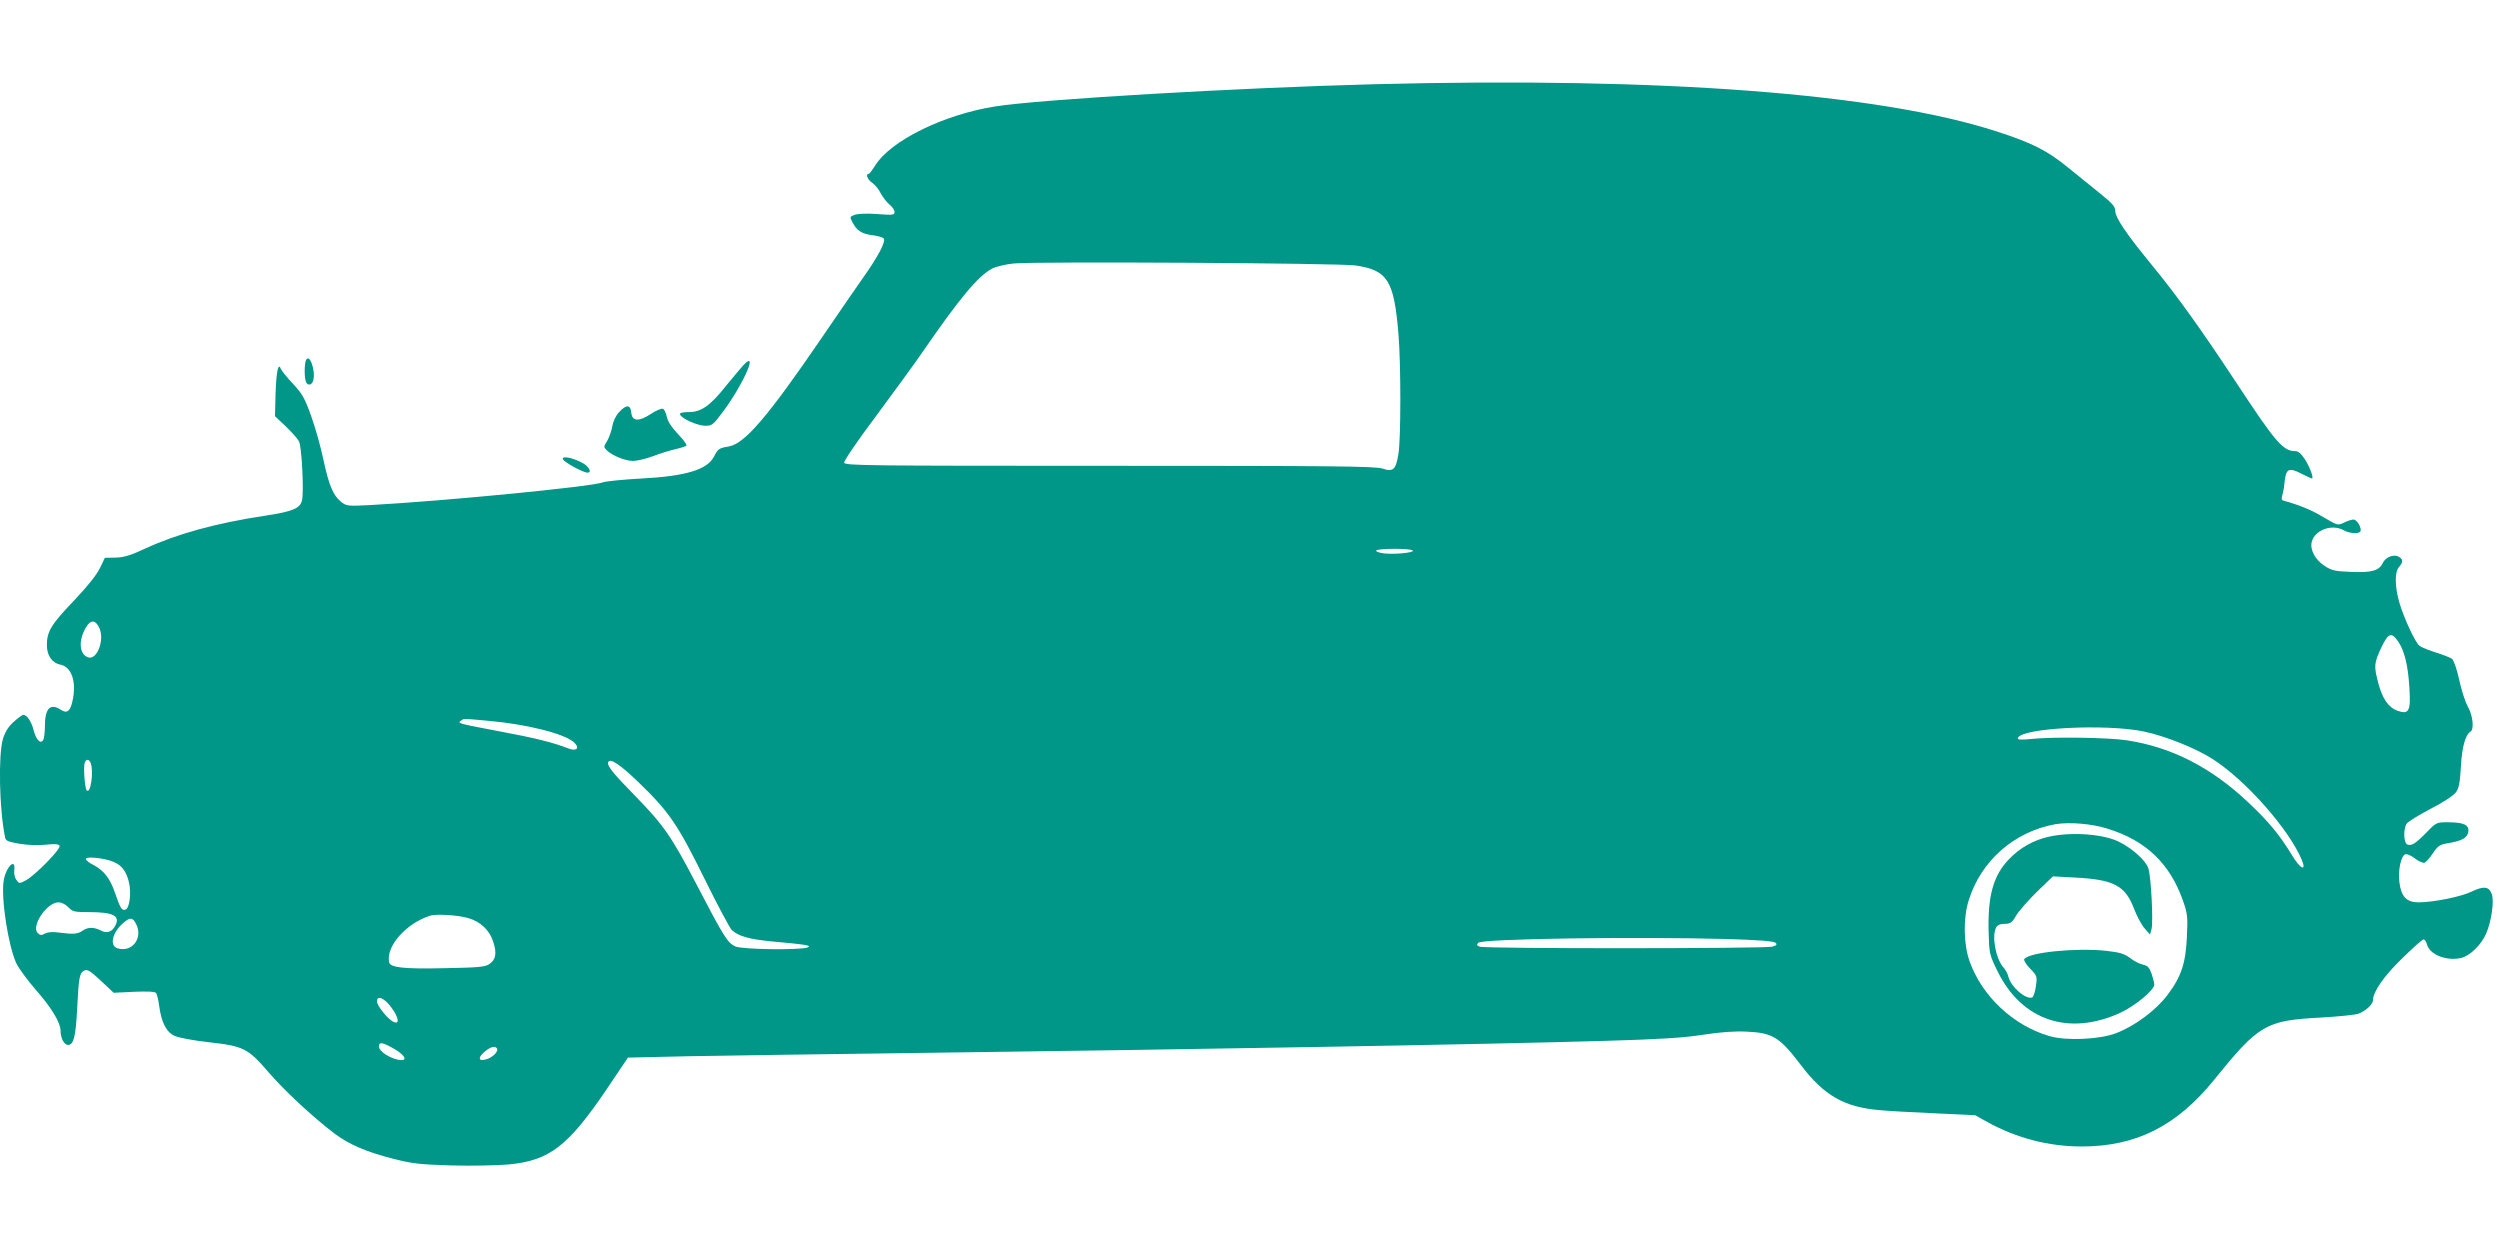 <?xml version="1.0" standalone="no"?>
<!DOCTYPE svg PUBLIC "-//W3C//DTD SVG 20010904//EN"
 "http://www.w3.org/TR/2001/REC-SVG-20010904/DTD/svg10.dtd">
<svg version="1.0" xmlns="http://www.w3.org/2000/svg"
 width="1280pt" height="640pt" viewBox="0 0 1280 640"
 preserveAspectRatio="xMidYMid meet">
<g transform="translate(0,640) scale(0.1,-0.1)"
fill="#009688" stroke="none">
<path d="M7045 5969 c-700 -18 -1714 -77 -1950 -114 -265 -42 -537 -176 -615
-304 -14 -22 -28 -41 -32 -41 -18 0 -6 -31 18 -46 14 -10 34 -34 44 -55 11
-20 31 -46 45 -57 14 -11 25 -28 25 -37 0 -16 -8 -17 -89 -11 -53 4 -99 2
-115 -4 -25 -9 -26 -11 -12 -37 22 -43 47 -60 101 -67 27 -3 54 -11 59 -16 14
-14 -27 -93 -112 -212 -36 -51 -128 -185 -205 -298 -276 -404 -395 -543 -476
-556 -49 -8 -55 -12 -75 -51 -34 -68 -145 -101 -371 -113 -94 -5 -184 -14
-199 -20 -59 -22 -806 -95 -1191 -116 -114 -6 -121 -5 -148 16 -41 33 -63 84
-91 216 -14 66 -42 167 -63 224 -32 90 -45 114 -94 166 -31 33 -58 67 -61 75
-13 36 -23 -13 -27 -122 l-3 -120 55 -52 c30 -29 61 -63 68 -77 14 -27 26
-262 15 -303 -10 -40 -48 -56 -186 -77 -253 -38 -452 -93 -615 -168 -77 -36
-111 -46 -154 -47 l-54 -1 -25 -52 c-16 -34 -64 -94 -134 -168 -117 -122 -138
-158 -138 -227 0 -54 27 -92 70 -100 58 -12 84 -92 60 -191 -11 -48 -28 -60
-57 -41 -55 37 -83 9 -83 -82 0 -32 -4 -64 -9 -72 -14 -23 -37 2 -50 54 -11
42 -33 75 -52 75 -5 0 -27 -16 -49 -36 -28 -25 -44 -52 -55 -87 -24 -82 -19
-360 11 -504 3 -18 15 -23 74 -33 40 -7 96 -9 133 -5 46 5 67 4 72 -5 9 -15
-123 -150 -172 -177 -34 -18 -35 -18 -49 2 -9 11 -13 33 -11 48 9 69 -42 20
-54 -51 -15 -91 24 -340 66 -427 14 -27 59 -88 100 -135 77 -87 125 -166 125
-206 0 -39 18 -74 39 -74 28 0 39 44 46 185 8 159 12 183 35 195 17 9 30 1 86
-51 l66 -62 104 5 c68 3 107 1 113 -6 5 -6 12 -36 16 -66 11 -83 36 -134 78
-153 20 -10 96 -24 174 -33 181 -20 202 -31 308 -154 81 -94 226 -229 338
-314 73 -55 163 -94 297 -128 100 -26 139 -30 300 -35 102 -3 234 0 295 5 208
20 303 93 499 382 l111 165 305 7 c168 3 703 11 1190 17 1411 18 2913 44 3515
62 270 8 393 15 494 31 90 14 163 19 225 16 133 -6 169 -29 278 -173 117 -154
221 -214 403 -229 39 -4 164 -11 279 -16 l209 -10 61 -34 c150 -83 315 -126
484 -126 278 0 486 104 678 341 230 284 264 304 545 319 91 5 179 14 195 20
37 14 74 49 74 70 0 42 55 122 149 213 54 53 103 97 109 97 7 0 14 -11 18 -25
13 -52 99 -87 174 -70 45 10 104 67 129 125 27 62 42 165 29 202 -14 39 -40
43 -101 14 -54 -27 -198 -56 -274 -56 -61 0 -89 29 -98 102 -8 61 8 136 30
144 8 3 30 -6 49 -21 20 -15 42 -25 50 -22 7 3 27 25 43 49 25 38 35 44 78 51
72 12 99 28 103 60 4 34 -25 47 -107 47 -55 0 -58 -1 -106 -51 -58 -59 -78
-71 -99 -63 -20 8 -22 82 -3 108 8 10 63 44 122 75 63 32 117 68 129 84 16 21
21 50 26 135 6 102 23 160 50 177 18 11 11 82 -14 126 -14 24 -34 87 -45 139
-12 55 -28 100 -37 107 -9 6 -46 21 -82 32 -37 12 -75 27 -85 35 -21 17 -79
141 -102 220 -24 82 -25 158 -2 183 22 25 22 40 -2 53 -27 14 -68 -3 -82 -34
-18 -38 -57 -49 -163 -44 -82 3 -99 7 -136 32 -46 30 -74 82 -64 121 15 62
104 94 164 60 28 -16 76 -20 85 -6 9 16 -17 61 -35 61 -9 0 -31 -7 -49 -16
-31 -15 -32 -15 -105 28 -61 37 -125 63 -205 85 -9 2 -11 10 -6 26 4 12 10 43
12 69 7 68 22 76 84 44 28 -14 53 -26 56 -26 11 0 -10 57 -35 97 -19 29 -34
43 -49 43 -63 0 -100 42 -298 343 -190 288 -308 452 -435 607 -134 163 -190
246 -190 281 0 21 -16 39 -72 84 -40 32 -116 94 -168 136 -108 88 -184 127
-370 187 -602 194 -1707 278 -3175 241z m-106 -928 c165 -24 198 -75 221 -349
13 -157 13 -538 0 -616 -13 -81 -27 -94 -82 -75 -36 12 -254 14 -1398 14
-1242 0 -1355 1 -1358 16 -2 9 71 116 162 237 90 122 195 265 232 319 198 288
292 400 364 438 19 10 69 22 110 26 115 11 1662 2 1749 -10z m295 -1460 c7
-11 -98 -21 -151 -14 -23 3 -40 10 -37 14 7 12 181 12 188 0z m-6726 -395 c29
-60 -10 -166 -56 -152 -47 15 -52 88 -11 155 23 39 48 38 67 -3z m11771 -71
c32 -48 50 -120 57 -235 8 -121 -2 -140 -61 -119 -47 17 -78 63 -99 145 -22
84 -21 97 15 176 37 78 53 84 88 33z m-9774 -406 c193 -17 387 -66 434 -110
32 -30 13 -48 -32 -30 -67 27 -168 53 -347 86 -216 41 -220 42 -200 55 18 12
2 12 145 -1z m8470 -54 c111 -23 271 -87 358 -144 170 -111 386 -357 452 -513
26 -64 -8 -47 -51 25 -61 100 -116 168 -220 266 -192 182 -395 286 -627 321
-94 14 -371 18 -481 7 -62 -6 -77 -5 -74 5 17 51 451 73 643 33z m-10511 -161
c17 -44 0 -161 -20 -141 -10 10 -18 122 -10 142 7 20 22 19 30 -1z m2803 -97
c157 -151 202 -216 338 -492 68 -138 132 -258 142 -267 35 -32 90 -47 204 -58
178 -16 207 -21 184 -31 -36 -14 -332 -11 -369 5 -40 17 -59 47 -201 320 -128
245 -166 300 -312 450 -117 119 -149 159 -138 176 11 18 63 -17 152 -103z
m7521 -239 c199 -61 322 -179 389 -370 23 -66 25 -83 20 -183 -6 -137 -29
-206 -100 -300 -59 -78 -166 -158 -263 -195 -82 -32 -256 -40 -340 -15 -185
53 -347 205 -410 384 -31 88 -33 221 -4 312 63 202 233 351 443 389 71 12 185
3 265 -22z m-10206 -171 c43 -18 66 -50 79 -108 12 -52 2 -129 -18 -136 -19
-7 -27 6 -54 85 -25 74 -57 115 -110 143 -22 11 -39 24 -39 31 0 15 95 5 142
-15z m-232 -232 c21 -23 31 -25 105 -25 126 0 162 -19 135 -70 -17 -32 -43
-41 -74 -24 -36 18 -66 18 -93 -1 -25 -18 -49 -19 -119 -10 -34 5 -59 3 -74
-5 -18 -10 -25 -9 -37 3 -35 35 47 157 106 157 16 0 37 -10 51 -25z m2049 -56
c61 -18 107 -61 126 -120 20 -60 14 -93 -21 -116 -22 -14 -59 -17 -223 -20
-218 -5 -284 3 -289 31 -16 81 86 197 208 237 32 11 146 4 199 -12z m-1702
-30 c37 -72 -21 -148 -96 -124 -42 13 -26 83 32 131 34 29 47 27 64 -7z m8155
-77 c155 -5 231 -11 239 -19 9 -9 5 -14 -17 -20 -37 -10 -1473 -11 -1498 0
-15 6 -17 10 -7 20 21 21 808 32 1283 19z m-6847 -352 c39 -53 42 -90 6 -70
-28 15 -81 82 -81 102 0 35 38 19 75 -32z m13 -210 c60 -35 72 -66 21 -56 -47
9 -99 45 -99 67 0 26 16 24 78 -11z m525 4 c12 -12 -12 -41 -43 -54 -47 -19
-59 1 -20 34 31 26 51 32 63 20z"/>
<path d="M10490 2116 c-77 -17 -147 -56 -202 -113 -83 -85 -112 -191 -106
-381 3 -105 4 -111 47 -198 124 -250 365 -330 628 -209 75 35 173 116 173 144
0 9 -7 34 -14 56 -11 31 -20 41 -44 46 -16 3 -46 18 -66 34 -30 22 -52 29
-124 37 -155 16 -396 -8 -418 -43 -3 -6 10 -28 30 -48 36 -37 37 -40 30 -90
-4 -29 -13 -55 -19 -58 -33 -12 -109 54 -122 106 -3 14 -14 35 -24 46 -41 45
-62 161 -39 206 7 13 21 19 44 19 29 0 38 6 59 43 14 23 62 78 106 121 l82 79
112 -6 c199 -10 258 -41 303 -159 15 -39 39 -85 55 -102 l27 -31 8 29 c9 38
-2 261 -16 309 -12 39 -79 101 -149 136 -79 41 -246 53 -361 27z"/>
<path d="M1566 4554 c-8 -20 -8 -88 0 -108 9 -23 31 -19 38 7 13 51 -21 144
-38 101z"/>
<path d="M3804 4528 c-16 -18 -56 -66 -88 -105 -80 -101 -127 -133 -189 -133
-34 0 -48 -4 -45 -12 6 -21 90 -58 129 -58 36 0 41 5 98 82 103 142 176 313
95 226z"/>
<path d="M3170 4290 c-17 -18 -31 -47 -35 -73 -4 -23 -16 -56 -26 -74 -19 -30
-19 -32 -2 -49 27 -26 94 -54 134 -54 20 0 67 11 104 25 37 14 89 30 116 36
27 6 51 14 54 18 2 5 -18 32 -45 60 -32 34 -51 63 -56 87 -4 20 -13 38 -20 41
-8 3 -35 -9 -61 -26 -62 -41 -97 -39 -101 7 -4 41 -25 42 -62 2z"/>
<path d="M2882 4049 c5 -15 104 -69 126 -69 25 0 7 33 -28 51 -51 27 -104 36
-98 18z"/>
</g>
</svg>
